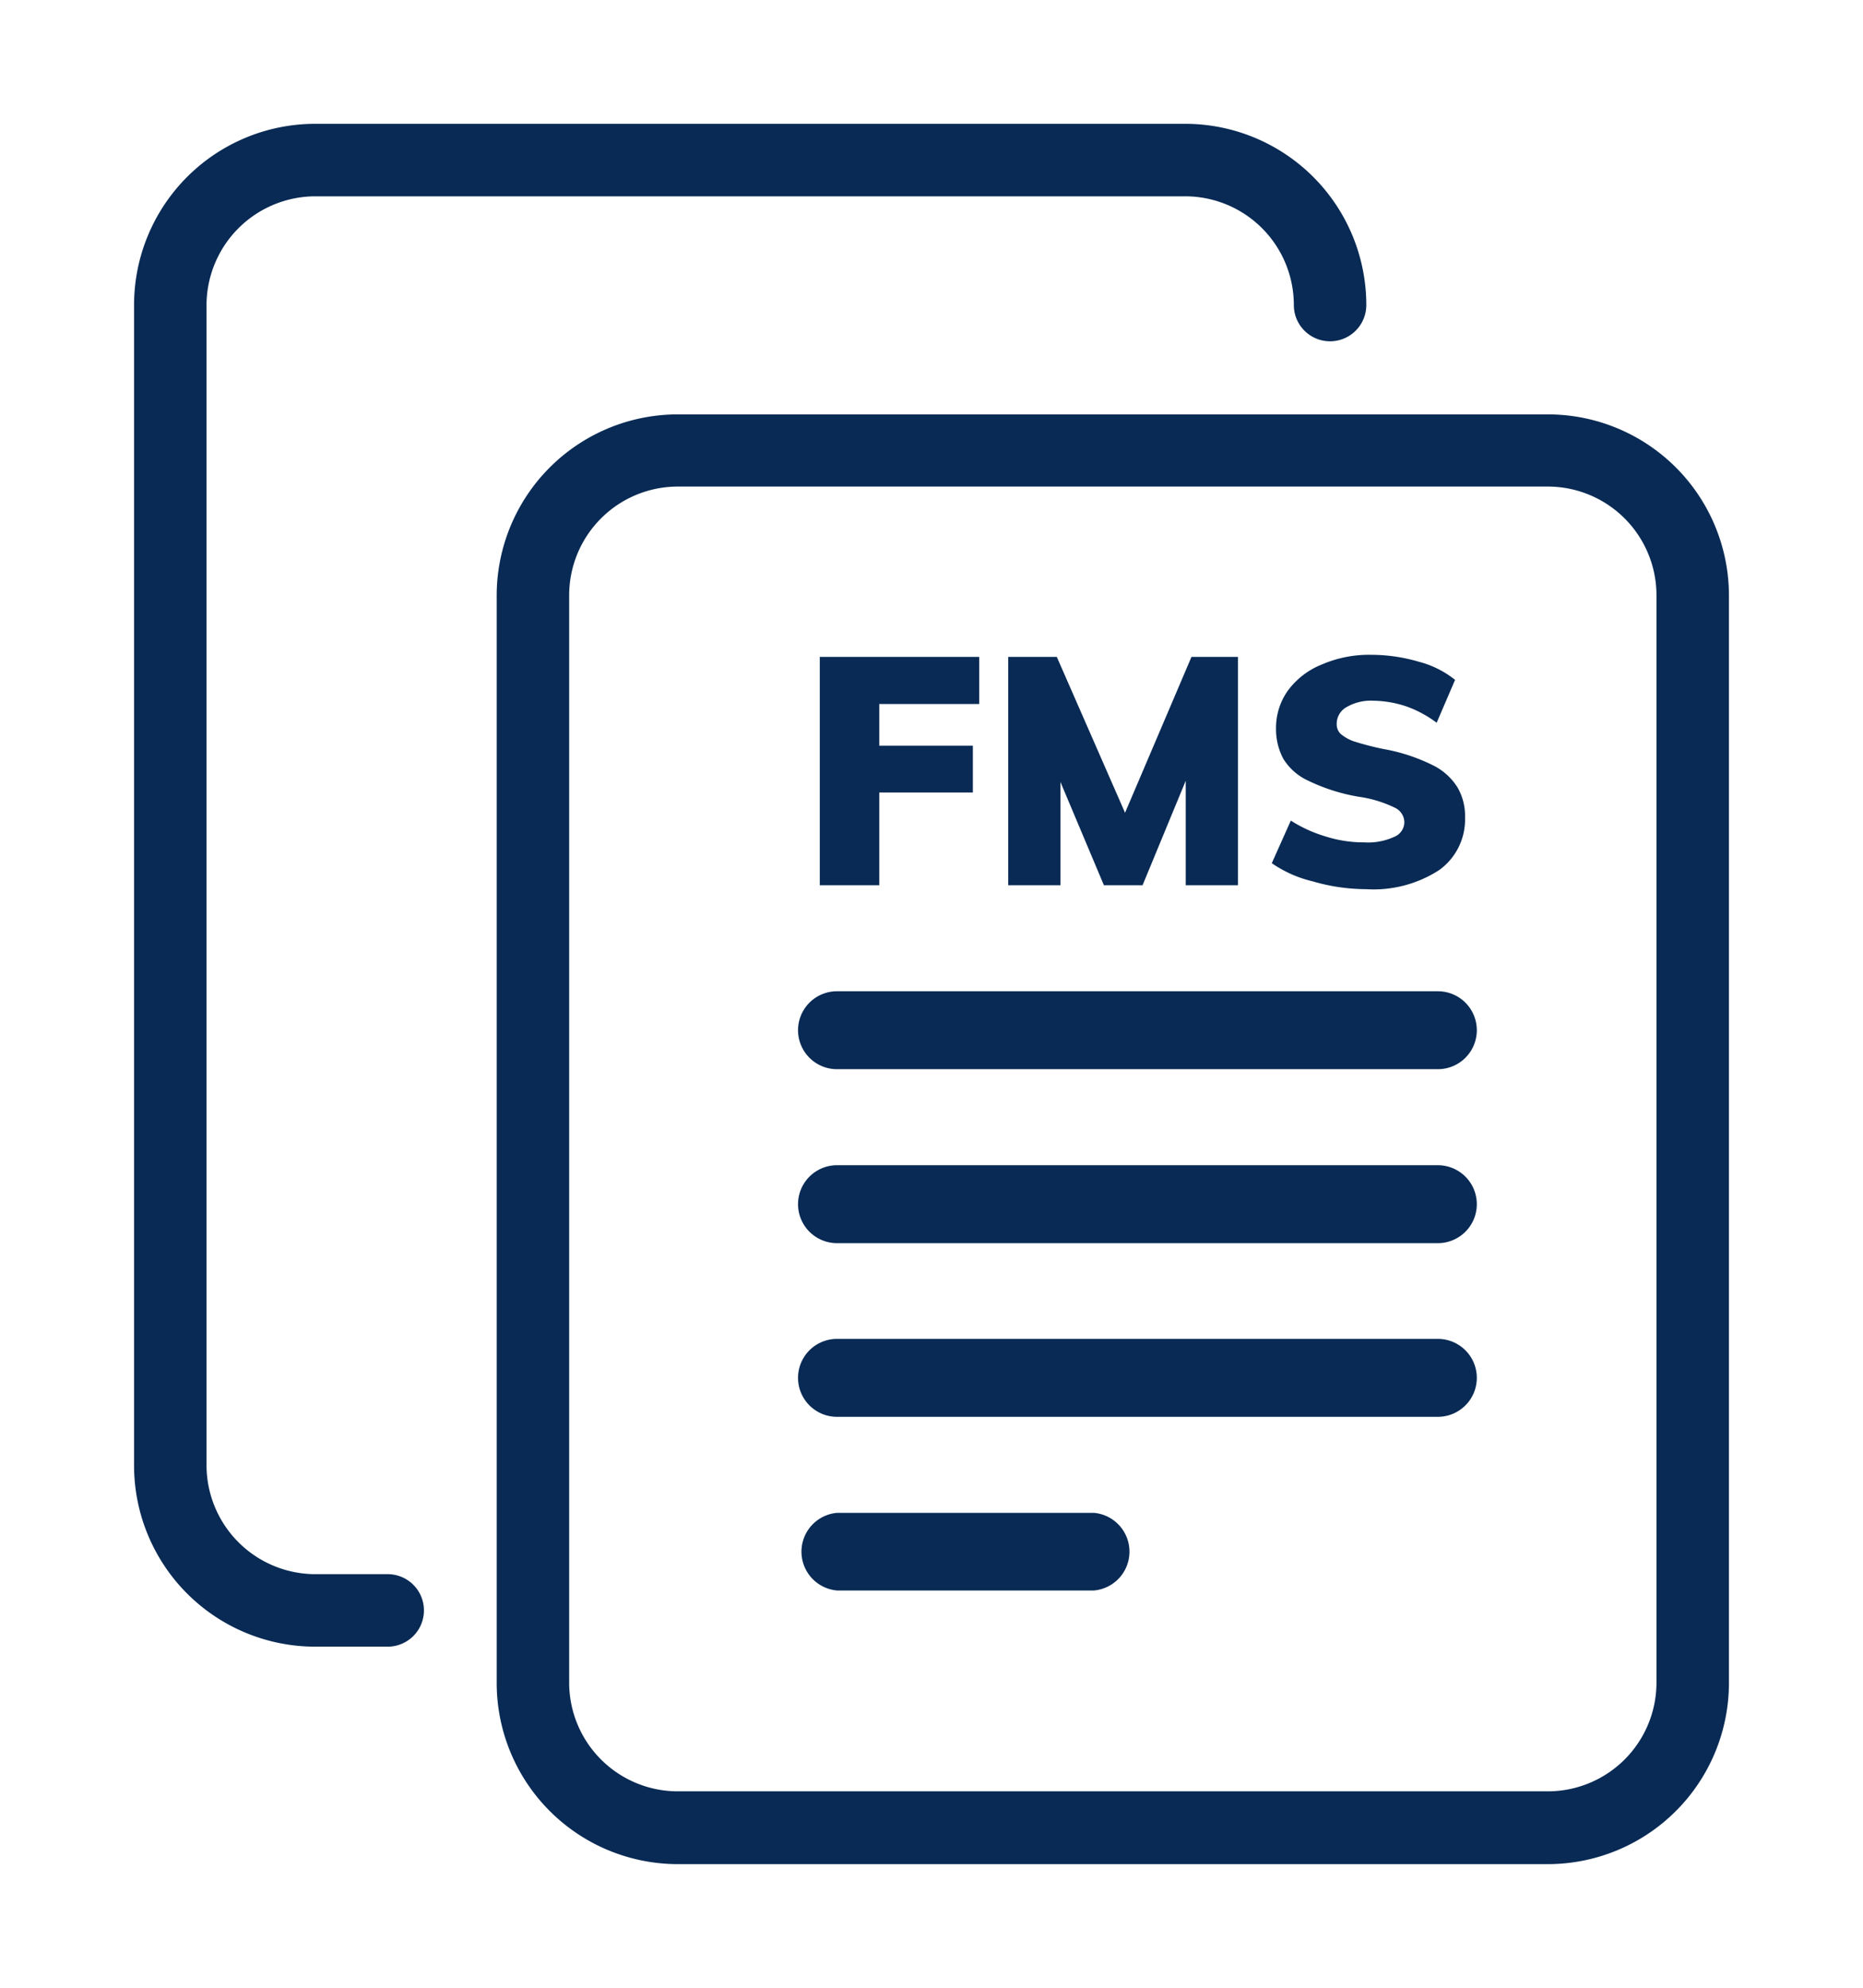 <svg id="Layer_1" data-name="Layer 1" xmlns="http://www.w3.org/2000/svg" viewBox="0 0 61.7 65.82"><defs><style>.cls-1{fill:#082a54;}</style></defs><path class="cls-1" d="M51.26,61.72H22.45a6,6,0,0,1-6-6v-36a6,6,0,0,1,6-6H51.26a6,6,0,0,1,6,6v36A6,6,0,0,1,51.26,61.72ZM22.45,16.11a3.6,3.6,0,0,0-3.6,3.6v36a3.6,3.6,0,0,0,3.6,3.6H51.26a3.6,3.6,0,0,0,3.6-3.6v-36a3.6,3.6,0,0,0-3.6-3.6Z"/><path class="cls-1" d="M12.84,54.52h-2.4a6,6,0,0,1-6-6V10.1a6,6,0,0,1,6-6H39.25a6,6,0,0,1,6,6,1.2,1.2,0,1,1-2.4,0,3.6,3.6,0,0,0-3.6-3.6H10.44a3.61,3.61,0,0,0-3.6,3.6V48.52a3.61,3.61,0,0,0,3.6,3.6h2.4a1.2,1.2,0,0,1,0,2.4Z"/><path class="cls-1" d="M47.62,35.4H27.72a1.29,1.29,0,0,1,0-2.58h19.9a1.29,1.29,0,0,1,0,2.58Z"/><path class="cls-1" d="M47.62,41.16H27.72a1.29,1.29,0,0,1,0-2.58h19.9a1.29,1.29,0,0,1,0,2.58Z"/><path class="cls-1" d="M47.62,46.91H27.72a1.29,1.29,0,0,1,0-2.58h19.9a1.29,1.29,0,0,1,0,2.58Z"/><path class="cls-1" d="M36.23,52.66H27.72a1.29,1.29,0,0,1,0-2.57h8.51a1.29,1.29,0,0,1,0,2.57Z"/><path class="cls-1" d="M27.15,29.31V21.75h5.28v1.56H29.12v1.38h3.1v1.55h-3.1v3.07Z"/><path class="cls-1" d="M39.46,21.75H41v7.56H39.27V25.85l-1.43,3.46H36.56l-1.44-3.42v3.42H33.39V21.75H35l2.26,5.16Z"/><path class="cls-1" d="M43.47,29.18a4,4,0,0,1-1.35-.6l.63-1.41a4.57,4.57,0,0,0,1.17.53,4.12,4.12,0,0,0,1.25.19,2.09,2.09,0,0,0,1-.18.53.53,0,0,0,.34-.49.54.54,0,0,0-.3-.47A4,4,0,0,0,45,26.38a6.2,6.2,0,0,1-1.67-.53,1.89,1.89,0,0,1-.83-.73,2.09,2.09,0,0,1-.24-1,2.13,2.13,0,0,1,.39-1.25A2.58,2.58,0,0,1,43.78,22a3.93,3.93,0,0,1,1.62-.32,5.61,5.61,0,0,1,1.59.23,3.21,3.21,0,0,1,1.2.6l-.61,1.42a3.74,3.74,0,0,0-1-.54,3.6,3.6,0,0,0-1.11-.19,1.6,1.6,0,0,0-.87.21.63.63,0,0,0-.33.56.45.45,0,0,0,.12.32,1.42,1.42,0,0,0,.43.25,9.78,9.78,0,0,0,1,.26,6,6,0,0,1,1.62.53,2,2,0,0,1,.83.74,1.88,1.88,0,0,1,.25,1,2.06,2.06,0,0,1-.86,1.74,4,4,0,0,1-2.42.63A6.36,6.36,0,0,1,43.47,29.18Z"/></svg>